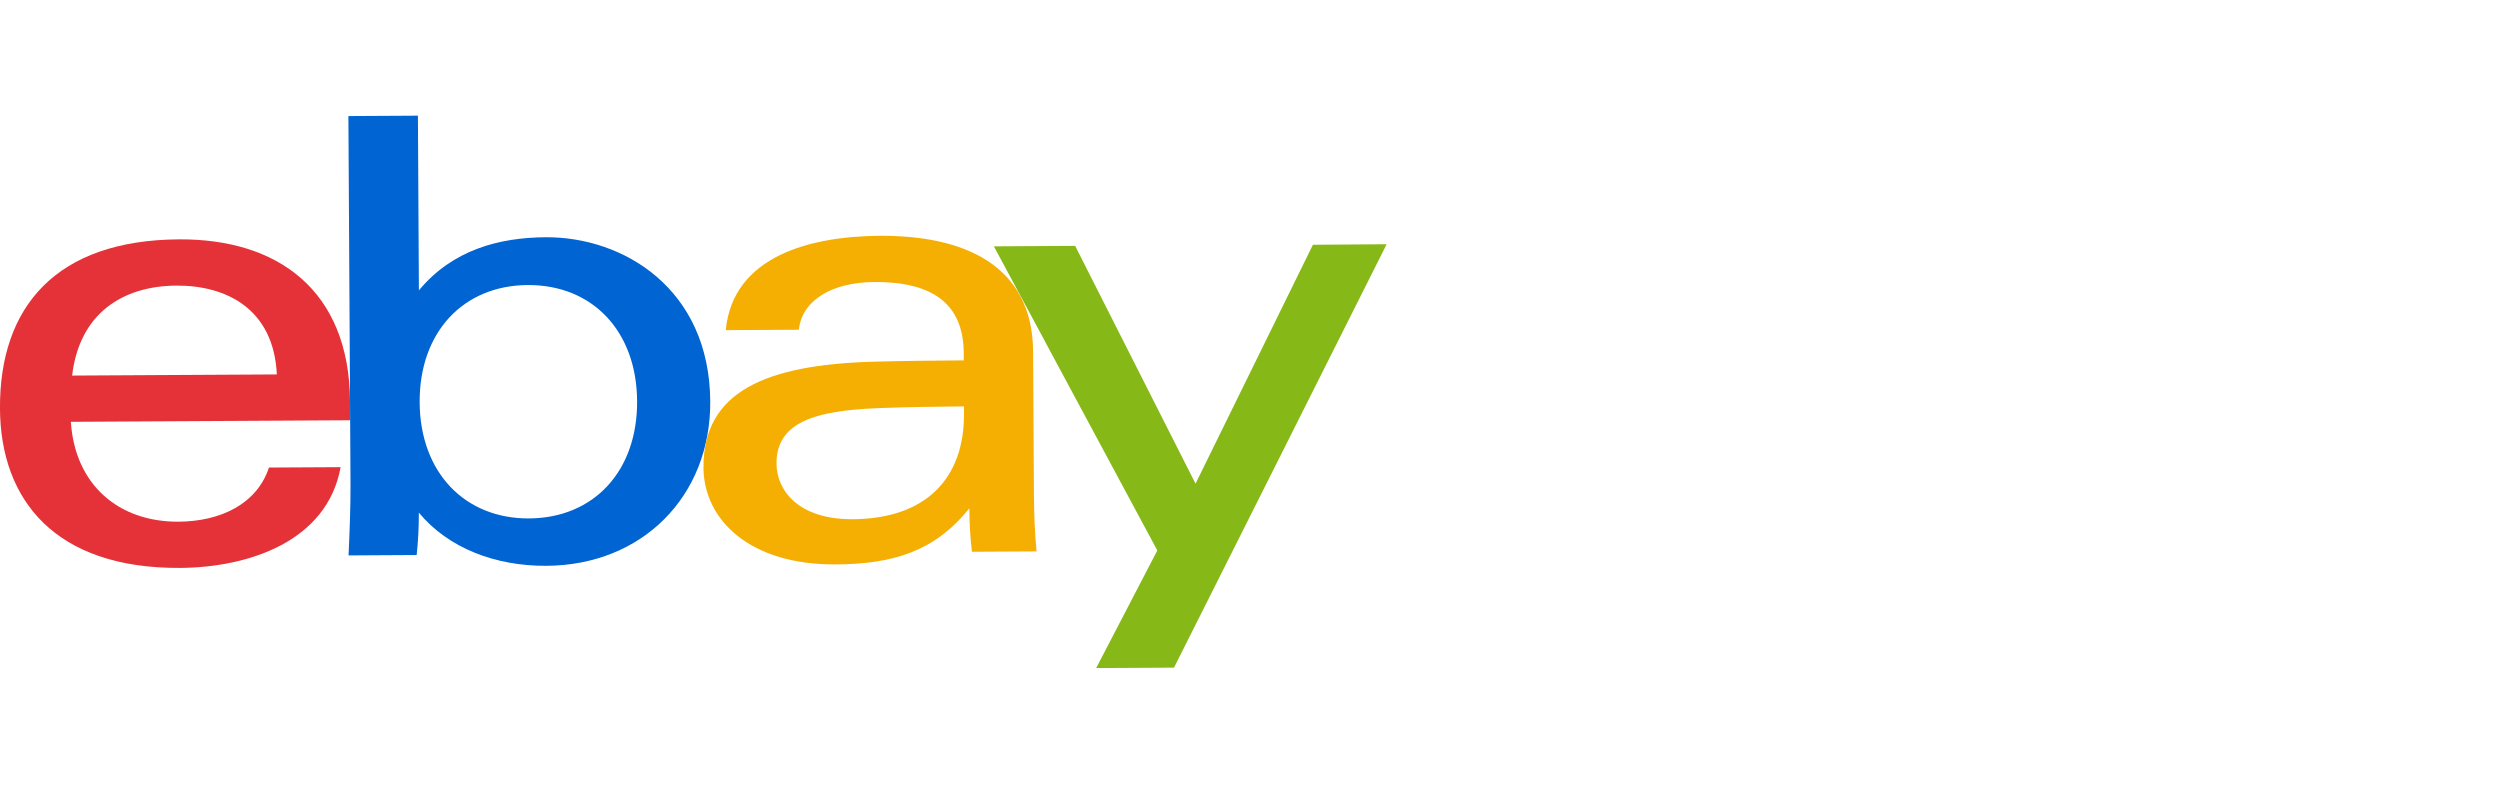<svg width="108" height="34" viewBox="0 0 108 34" fill="none" xmlns="http://www.w3.org/2000/svg">
<g clip-path="url(#clip0_16161_12184)">
<path d="M11.959 16.175C11.827 13.357 9.793 12.326 7.625 12.338C5.29 12.351 3.43 13.546 3.116 16.225L11.959 16.175ZM3.061 18.223C3.24 20.95 5.127 22.551 7.714 22.537C9.505 22.526 11.095 21.788 11.619 20.198L14.715 20.181C14.132 23.406 10.713 24.518 7.77 24.534C2.412 24.564 0.021 21.628 -0.001 17.648C-0.025 13.265 2.414 10.37 7.74 10.34C11.977 10.316 15.095 12.516 15.122 17.357L15.127 18.155L3.061 18.223Z" fill="#E53238"/>
<path d="M22.854 22.396C25.647 22.381 27.54 20.36 27.523 17.329C27.506 14.298 25.585 12.298 22.798 12.314C20.012 12.329 18.112 14.35 18.129 17.381C18.146 20.412 20.08 22.412 22.854 22.396ZM15.051 5.014L18.054 4.997L18.096 12.544C19.558 10.782 21.582 10.261 23.579 10.249C26.926 10.231 30.655 12.467 30.683 17.346C30.705 21.417 27.766 24.42 23.601 24.443C21.41 24.456 19.367 23.685 18.093 22.145C18.096 22.757 18.065 23.368 18 23.977L15.057 23.994C15.101 23.053 15.148 21.851 15.142 20.889L15.051 5.014Z" fill="#0064D2"/>
<path d="M37.947 17.631C35.223 17.737 33.536 18.234 33.545 20.029C33.552 21.19 34.498 22.444 36.835 22.43C39.985 22.413 41.66 20.684 41.644 17.869V17.556C40.539 17.566 39.17 17.583 37.947 17.631ZM44.666 21.316C44.671 22.189 44.701 23.054 44.78 23.821L41.987 23.836C41.914 23.213 41.877 22.586 41.877 21.958C40.378 23.824 38.583 24.369 36.091 24.383C32.393 24.403 30.402 22.46 30.39 20.2C30.372 16.928 33.058 15.757 37.733 15.625C39.009 15.59 40.447 15.576 41.634 15.568V15.255C41.621 13.064 40.21 12.169 37.777 12.183C35.97 12.193 34.65 12.949 34.51 14.245L31.351 14.262C31.668 11.038 35.048 10.202 38.027 10.187C41.593 10.167 44.609 11.418 44.63 15.191L44.666 21.316Z" fill="#F5AF02"/>
<path d="M45.144 14.748L42.935 10.642L46.447 10.622L51.647 20.895L56.718 10.574L59.903 10.551L50.717 28.842L47.354 28.861L49.996 23.78L45.142 14.748" fill="#86B817"/>
</g>
<defs>
<clipPath id="clip0_16161_12184">
<rect width="59.904" height="23.86" fill="white" transform="translate(0 5)"/>
</clipPath>
</defs>
</svg>
